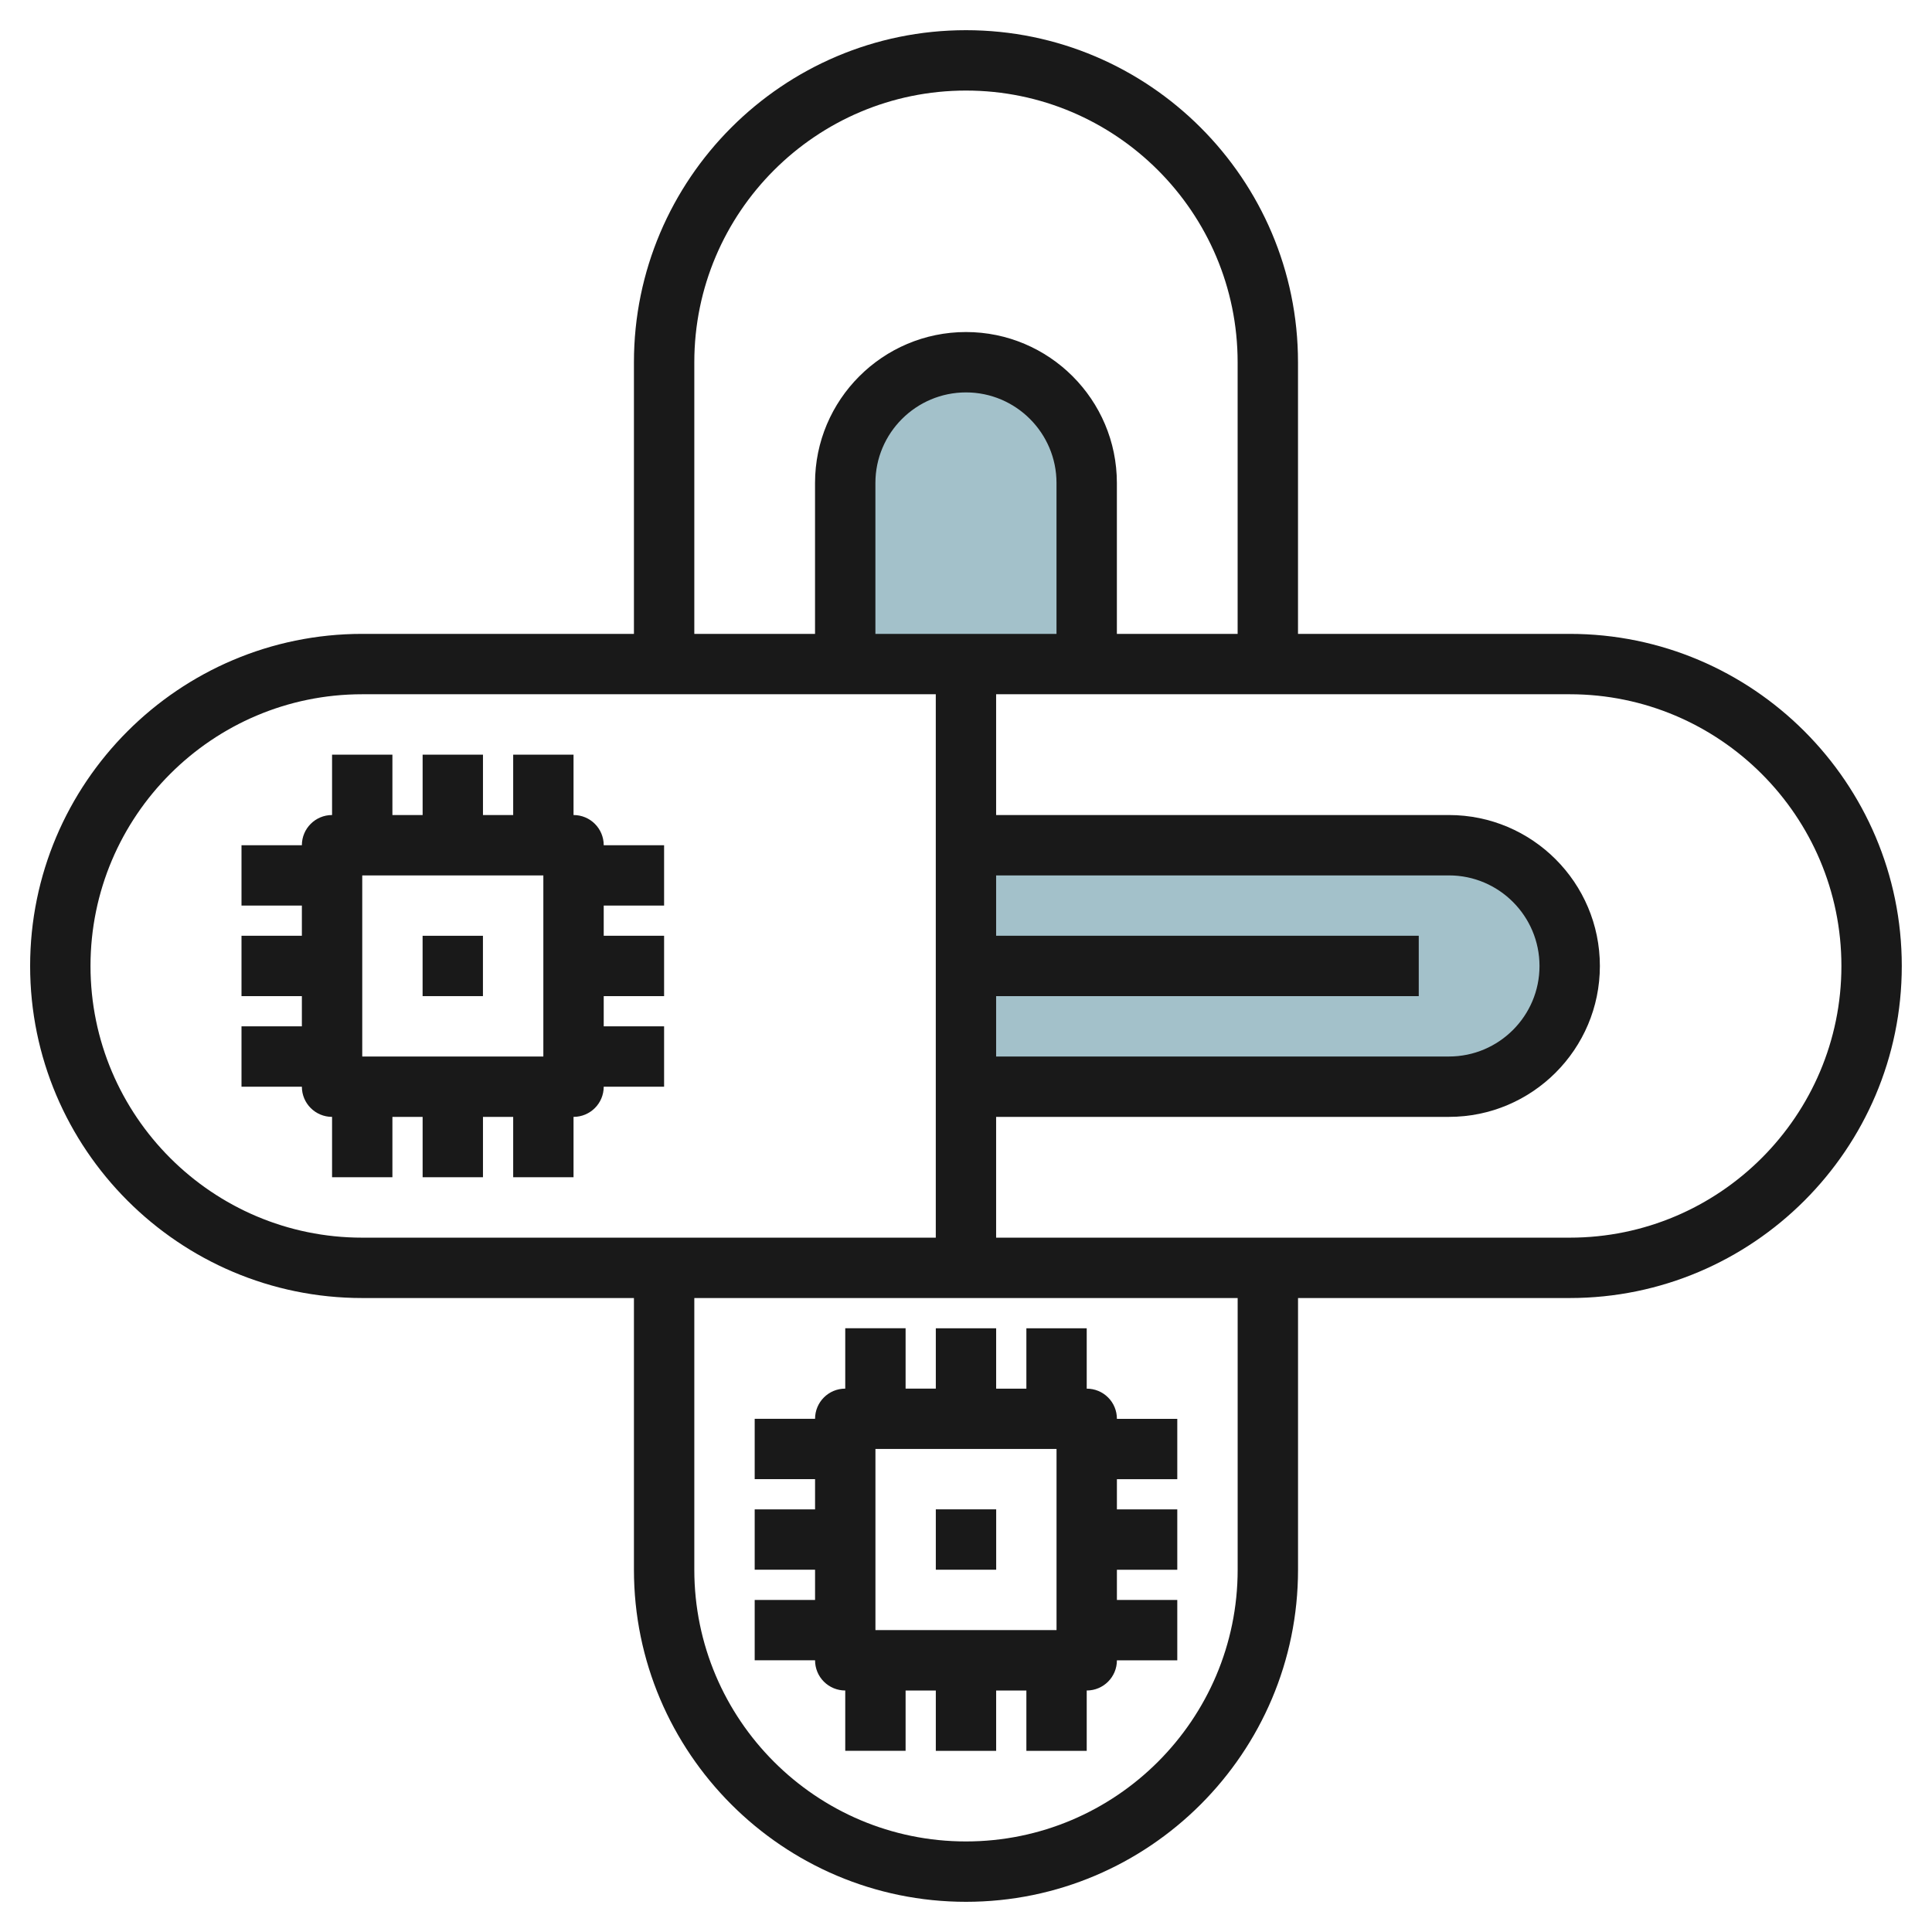 <svg id="Layer_3" enable-background="new 0 0 64 64" height="512" viewBox="0 0 64 64" width="512" xmlns="http://www.w3.org/2000/svg"><g><path d="m36 22v-6c0-2.209-1.791-4-4-4-2.209 0-4 1.791-4 4v6" fill="#a3c1ca"/><path d="m32 28h16c2.209 0 4 1.791 4 4 0 2.209-1.791 4-4 4h-16" fill="#a3c1ca"/><g fill="#191919"><path d="m52 20.998h-9.002v-8.999c0-6.065-4.935-10.999-10.999-10.999-6.065 0-10.999 4.934-10.999 10.999v8.999h-9.002c-6.064 0-11 4.936-11 11.002 0 6.064 4.936 10.999 11 10.999h9.002v9.001c0 6.064 4.935 11 11 11 6.064 0 10.999-4.936 10.999-11v-9.001h9.001c6.064 0 10.999-4.936 10.999-11 0-6.065-4.935-11.001-10.999-11.001zm-29-8.999c0-4.963 4.037-8.999 9-8.999 4.962 0 8.998 4.036 8.998 8.999v8.999h-4v-4.999c0-2.758-2.242-5-5-5-2.757.001-4.999 2.244-4.999 5v4.999h-3.999zm9.998 20.999h14v-1.999h-14v-2h15.002c1.653 0 2.998 1.346 2.998 3.001 0 1.653-1.345 2.998-2.998 2.998h-15.002zm-3.999-12v-4.999c0-1.654 1.346-3 3.001-3 1.653 0 2.998 1.346 2.998 3v4.999zm-26.001 11.001c0-4.963 4.038-9.001 9-9.001h19.001v18.001h-19.001c-4.962 0-9-4.038-9-9zm38.001 20.001c0 4.962-4.037 9-9.001 9-4.962 0-8.998-4.038-8.998-9v-9.001h17.999zm11.001-11.001h-19.002v-4.001h15.002c2.756 0 4.998-2.242 4.998-4.999 0-2.758-2.242-5-4.998-5h-15.002v-4.001h19.002c4.962 0 8.999 4.038 8.999 9.002 0 4.962-4.037 8.999-8.999 8.999z"/><path d="m21.999 29.998v-1.999h-2c0-.553-.447-1-1-1v-2h-1.999v2h-1.001v-2h-1.999v2h-1.001v-2h-1.999v2c-.553 0-1 .447-1 1h-2v1.999h2v1.001h-2v1.999h2v1.001h-2v1.999h2c0 .553.447 1 1 1v2h1.999v-2h1.001v2h1.999v-2h1.001v2h1.999v-2c.553 0 1-.447 1-1h2v-1.999h-2v-1.001h2v-1.999h-2v-1.001zm-4 5h-5.999v-5.999h5.999z"/><path d="m25 53v1.999h2v.001c0 .265.104.52.292.707.188.188.442.293.708.293v1.998h1.999v-1.998h1.001v1.999h1.999v-1.999h1.001v2h1.999v-2h.001c.552 0 .999-.447.999-1h2v-1.999h-2v-1.001h2v-1.999h-2v-1.001h2v-1.999h-2c0-.266-.104-.521-.292-.708-.188-.188-.442-.293-.708-.292v-2h-1.999v2h-1.001v-2h-1.999v1.999h-1.001v-2.001h-1.999v2.001h-.001c-.552 0-.999.447-.999 1h-2v1.999h2v1.001h-2v1.999h2v1.001zm4-5.001h5.999v6h-5.999z"/><path d="m13.999 30.999h1.999v1.999h-1.999z"/><path d="m31 49.999h2v2h-2z"/></g></g></svg>